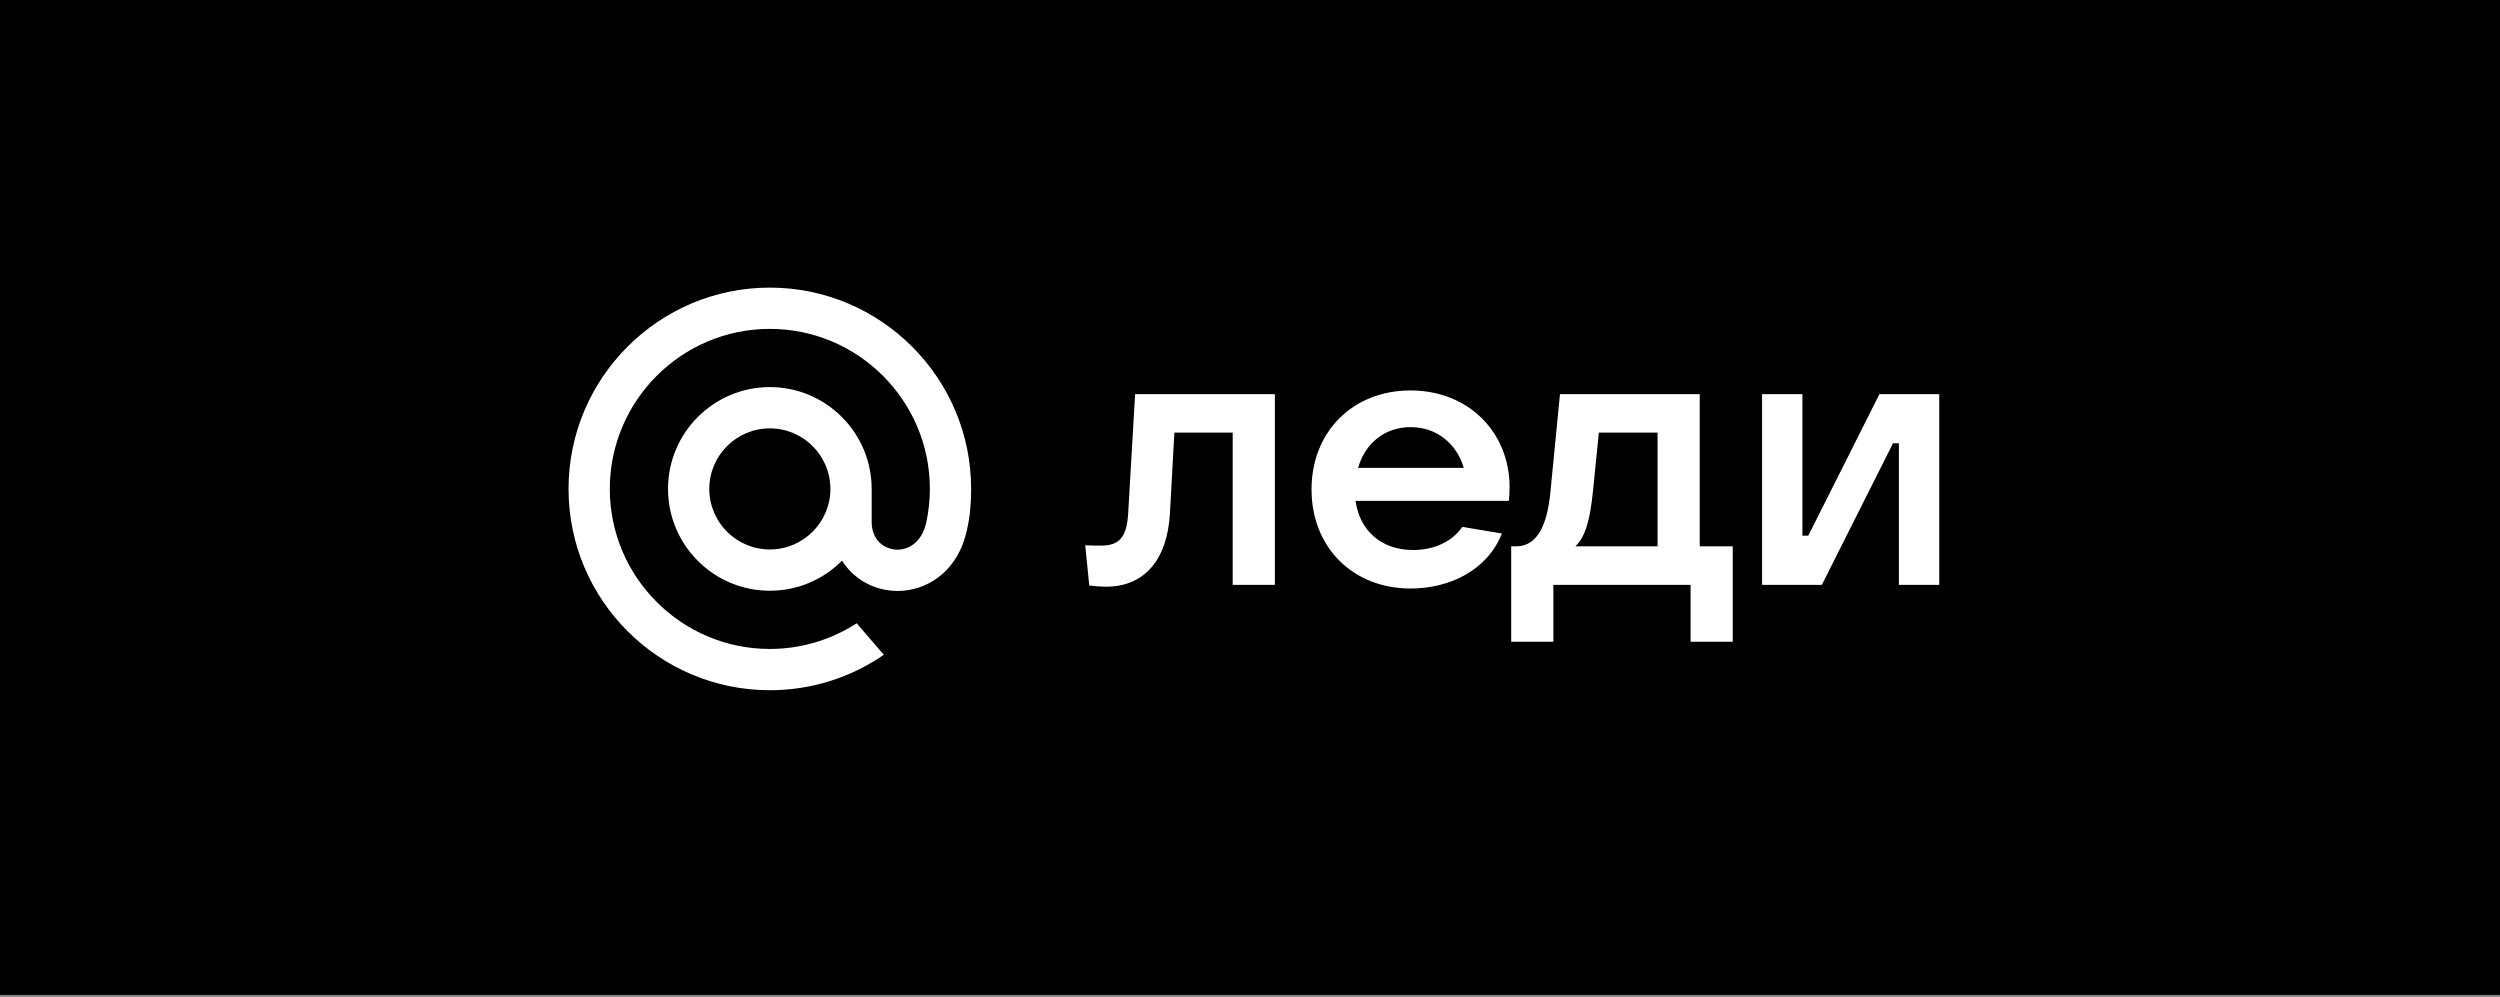 <?xml version="1.0" encoding="UTF-8"?> <svg xmlns="http://www.w3.org/2000/svg" width="321" height="128" viewBox="0 0 321 128" fill="none"><rect x="0" y="0" width="321" height="128" fill="#808080" stroke="none"/><rect width="321" height="127.745" fill="black"></rect><path d="M106.622 62.777C106.622 67.064 103.134 70.552 98.847 70.552C94.56 70.552 91.072 67.064 91.072 62.777C91.072 58.489 94.56 55.002 98.847 55.002C103.134 55.002 106.622 58.489 106.622 62.777ZM98.847 36.93C84.596 36.93 73 48.525 73 62.777C73 77.028 84.596 88.624 98.847 88.624C104.068 88.624 109.103 87.07 113.407 84.128L113.481 84.076L109.998 80.028L109.94 80.067C106.627 82.197 102.79 83.325 98.847 83.325C87.516 83.325 78.299 74.107 78.299 62.777C78.299 51.446 87.516 42.228 98.847 42.228C110.178 42.228 119.395 51.446 119.395 62.777C119.395 64.245 119.232 65.731 118.911 67.193C118.261 69.86 116.394 70.678 114.992 70.57C113.581 70.455 111.932 69.45 111.921 66.991V65.117V62.777C111.921 55.567 106.057 49.703 98.847 49.703C91.637 49.703 85.773 55.567 85.773 62.777C85.773 69.986 91.637 75.85 98.847 75.85C102.349 75.85 105.633 74.481 108.11 71.991C109.549 74.232 111.896 75.637 114.567 75.85C114.796 75.87 115.03 75.879 115.263 75.879C117.142 75.879 119.006 75.251 120.508 74.109C122.058 72.933 123.214 71.232 123.854 69.188C123.956 68.859 124.143 68.103 124.145 68.098L124.15 68.07C124.526 66.431 124.694 64.796 124.694 62.777C124.694 48.525 113.098 36.93 98.847 36.93" fill="white"></path><path d="M144.854 65.958L145.749 50.604H163.694V75.095H158.278V55.549H150.789L150.224 65.864C149.894 71.892 146.927 75.331 142.028 75.331C141.463 75.331 140.663 75.284 139.862 75.189L139.344 70.009C139.909 70.056 140.945 70.056 141.369 70.056C143.771 70.056 144.666 68.925 144.854 65.958Z" fill="white"></path><path d="M193.833 62.567C193.833 63.226 193.786 63.791 193.739 64.31H174.052C174.57 68.078 177.301 70.621 181.446 70.621C184.319 70.621 186.58 69.396 187.757 67.654L192.844 68.501C191.007 73.164 186.203 75.566 181.116 75.566C173.675 75.566 168.4 70.244 168.4 62.849C168.4 55.455 173.675 50.133 181.116 50.133C188.558 50.133 193.833 55.502 193.833 62.567ZM181.116 54.843C177.82 54.843 175.276 56.915 174.381 60.071H187.946C187.051 57.009 184.508 54.843 181.116 54.843Z" fill="white"></path><path d="M199.454 82.396H194.037V70.15H194.65C197.334 70.15 198.653 67.559 199.077 63.132L200.302 50.604H218.246V70.15H222.485V82.396H217.069V75.095H199.454V82.396ZM202.28 70.15H212.83V55.549H205.294L204.54 63.038C204.164 66.712 203.598 68.878 202.28 70.15Z" fill="white"></path><path d="M233.926 75.095H226.249V50.604H231.43V68.784H232.183L241.32 50.604H248.997V75.095H243.817V56.915H243.063L233.926 75.095Z" fill="white"></path></svg> 